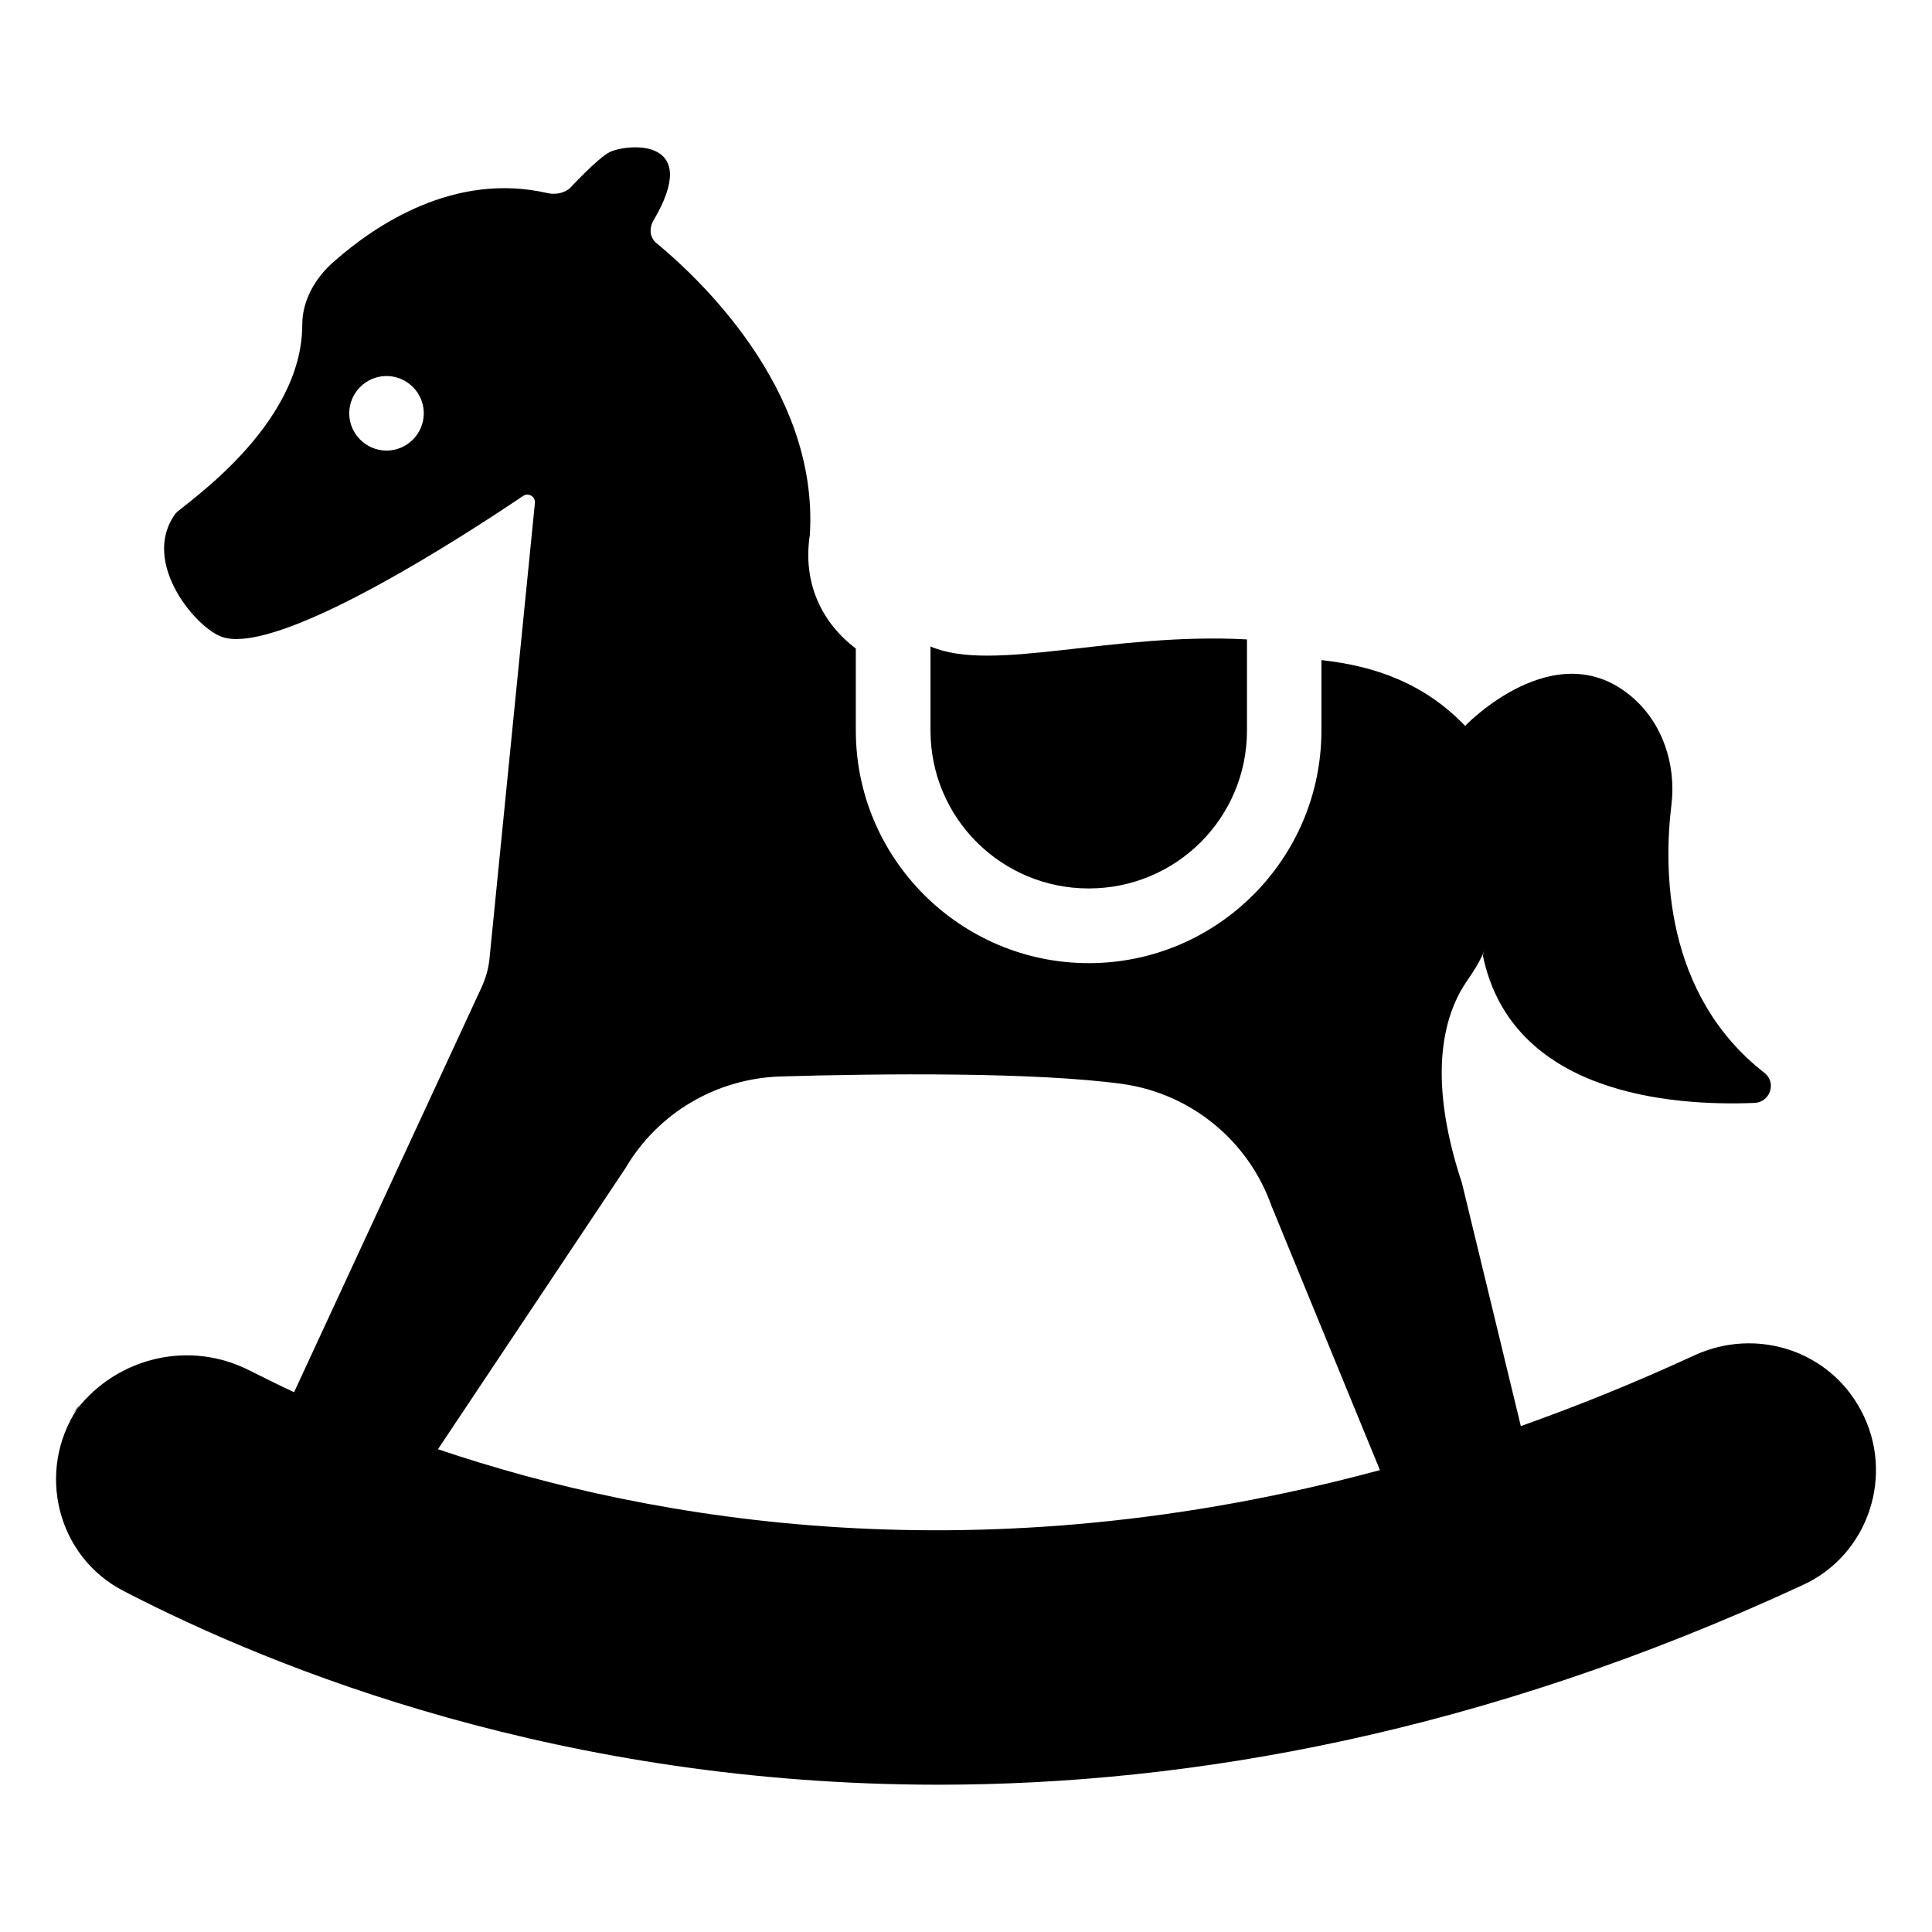 <?xml version="1.0" encoding="UTF-8"?>
<!-- Uploaded to: SVG Repo, www.svgrepo.com, Generator: SVG Repo Mixer Tools -->
<svg fill="#000000" width="800px" height="800px" version="1.1" viewBox="144 144 512 512" xmlns="http://www.w3.org/2000/svg">
 <g>
  <path d="m637.23 517.88c-8.398-16.004-27.758-22.227-44.156-14.719-15.609 7.211-31.02 13.434-46.035 18.77l-15.609-64.41c-9.781-29.535-4.246-45.539 1.383-53.641 1.582-2.273 2.965-4.445 4.051-6.816 0.195-0.395 0.395-0.789 0.594-1.184-0.199 0.395-0.297 0.789-0.496 1.285 7.606 36.848 49.984 40.008 72.016 39.121 4.148-0.199 5.926-5.434 2.57-8-26.672-20.844-26.672-54.035-24.598-71.027 1.285-10.668-2.371-21.734-10.57-28.648-20.25-17.188-44.059 7.707-44.059 7.707v0.098c-10.867-11.359-23.906-15.906-38.133-17.484v18.672c0 33.984-27.66 61.641-61.645 61.641-33.98 0-61.742-27.66-61.742-61.641v-21.734c-8.891-6.719-14.227-17.289-12.152-30.328v-0.395c2.074-38.527-30.23-68.062-40.602-76.656-1.875-1.48-2.074-3.953-0.891-6.027 13.039-22.027-6.617-20.449-11.559-18.176-3.16 1.582-10.57 9.582-10.57 9.582-1.582 1.383-3.949 1.777-6.027 1.285-24.59-5.637-45.531 8.488-56.398 18.07-4.938 4.246-8.496 10.273-8.496 16.793 0 27.363-32.008 48.012-33.586 50.086-9.484 12.844 5.633 30.723 12.645 32.797 15.609 4.644 65.496-28.055 79.426-37.441 1.383-0.988 3.359 0.098 3.16 1.875l-11.953 119.93c-0.199 2.965-0.988 5.828-2.273 8.594l-49.59 107.09c-4.25-1.977-8.199-3.953-11.754-5.731-15.805-8.102-34.871-3.656-45.738 10.176-10.867 16.496-5.434 39.02 12.25 48.207 40.602 21.043 116.37 51.367 215.95 51.367 66.781 0 144.33-13.633 229.18-52.949 17.387-8 24.398-29.238 15.41-46.133zm-390.8-254.47c-5.434 0-9.879-4.445-9.879-9.879s4.445-9.879 9.879-9.879c5.434 0 9.879 4.445 9.879 9.879s-4.445 9.879-9.879 9.879zm13.633 264.65 49.688-74.484c8.594-14.621 24.004-23.707 40.996-24.301 26.969-0.789 67.371-1.184 90.688 1.977 18.176 2.57 33.391 15.016 39.516 32.305l28.746 70.039c-105.4 28.445-192.04 13.926-249.63-5.535z"/>
  <path d="m163.35 518.67c0.336-0.473 0.762-0.848 1.117-1.297 0.254-0.383 0.395-0.801 0.664-1.18z"/>
  <path d="m474.46 313.45v24.148c0 23.168-18.766 41.852-41.934 41.852s-41.934-18.684-41.934-41.852v-22.273c16.547 7.094 47.805-3.824 83.867-1.875z"/>
 </g>
</svg>